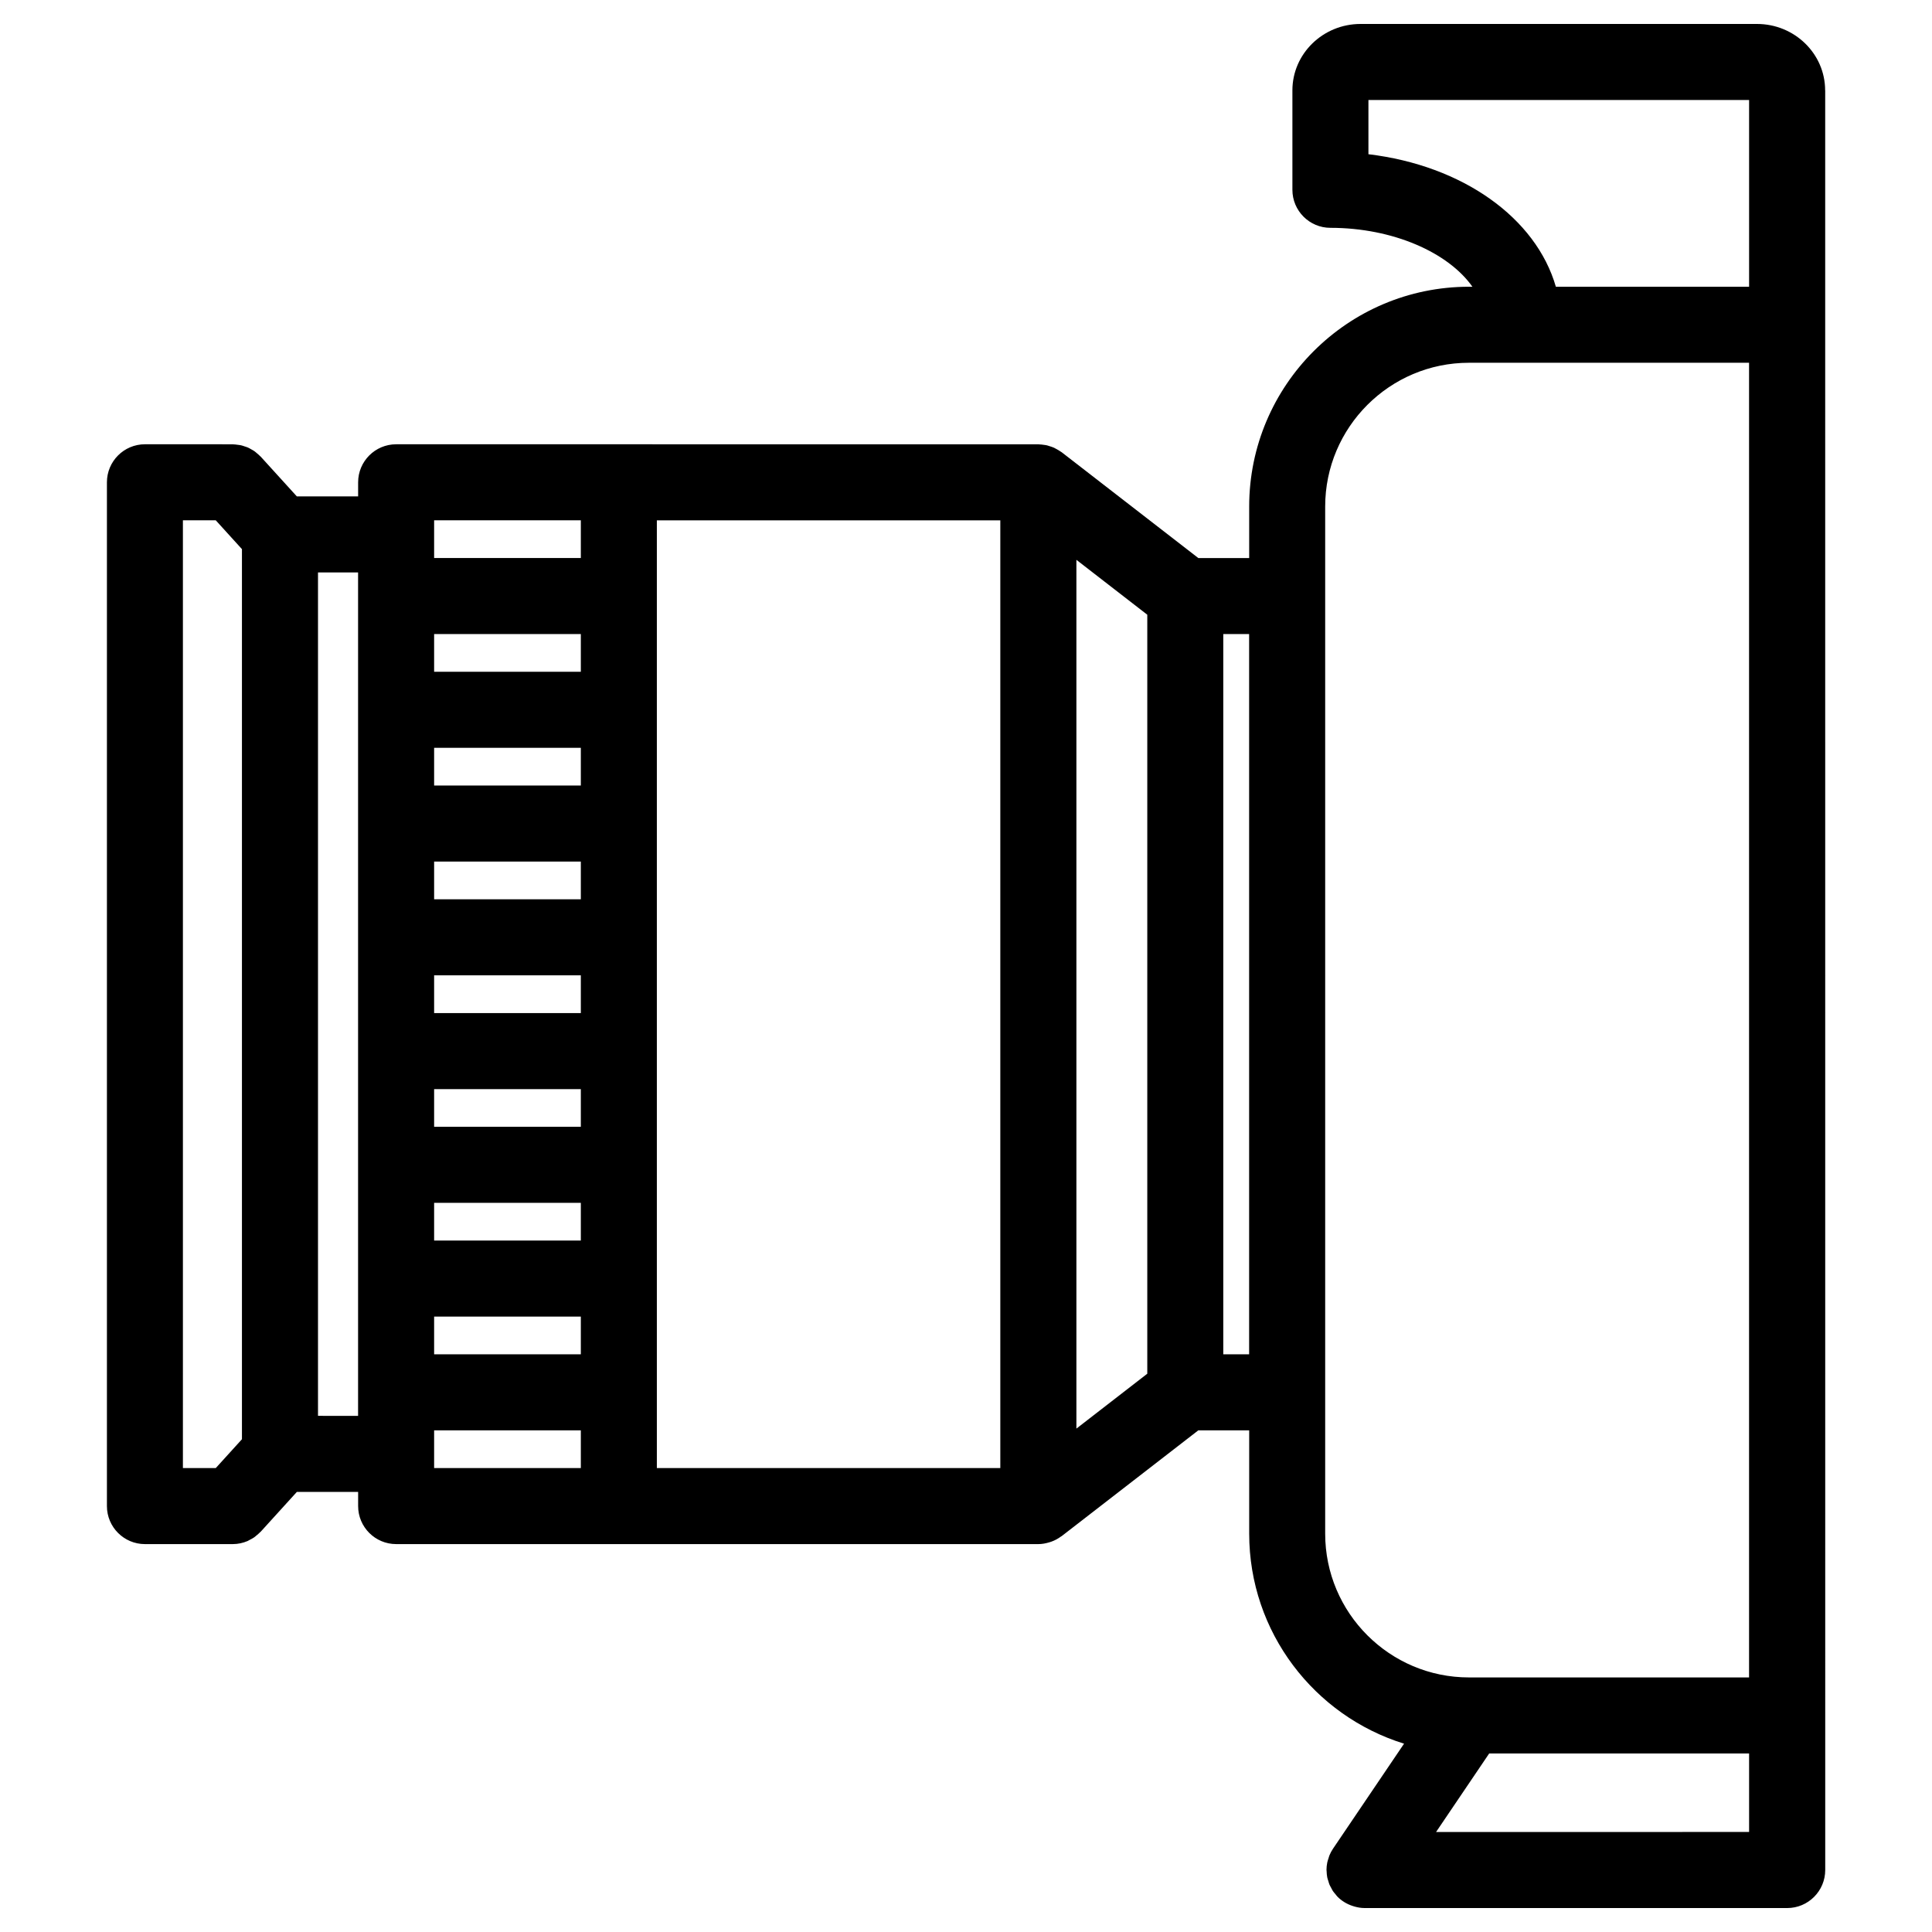 <?xml version="1.0" encoding="UTF-8"?>
<!-- The Best Svg Icon site in the world: iconSvg.co, Visit us! https://iconsvg.co -->
<svg fill="#000000" width="800px" height="800px" version="1.1" viewBox="144 144 512 512" xmlns="http://www.w3.org/2000/svg">
 <path d="m627.68 167.95c0-9.707-8.102-17.602-18.066-17.602h-105.05c-9.965 0-18.066 7.894-18.066 17.602v26.348c0 5.562 4.516 10.078 10.078 10.078 16.574 0 31.223 6.531 37.629 15.613h-0.906c-32.121 0-58.254 26.133-58.254 58.254v13.645h-13.477l-36.215-28.043c-0.09-0.066-0.188-0.105-0.277-0.172-0.293-0.211-0.594-0.387-0.906-0.562-0.273-0.156-0.535-0.312-0.812-0.438-0.301-0.137-0.613-0.242-0.934-0.348-0.316-0.105-0.629-0.215-0.945-0.297-0.293-0.07-0.594-0.105-0.898-0.145-0.363-0.051-0.73-0.102-1.094-0.109-0.105-0.004-0.207-0.031-0.312-0.031l-111.16-0.004h-59.031c-5.562 0-10.078 4.516-10.078 10.078v3.738h-16.238l-9.562-10.52c-0.055-0.059-0.117-0.102-0.176-0.156-0.258-0.273-0.539-0.504-0.828-0.746-0.227-0.191-0.438-0.395-0.676-0.559-0.289-0.203-0.594-0.359-0.898-0.527-0.266-0.145-0.523-0.312-0.801-0.434-0.312-0.137-0.637-0.227-0.961-0.332-0.297-0.102-0.59-0.211-0.898-0.277-0.309-0.066-0.625-0.098-0.945-0.137-0.344-0.047-0.684-0.098-1.031-0.105-0.086 0-0.168-0.023-0.246-0.023l-23.234-0.004c-5.562 0-10.078 4.516-10.078 10.078v271.31c0 5.562 4.516 10.078 10.078 10.078h23.242c1.41 0 2.746-0.297 3.965-0.816 0.18-0.082 0.348-0.195 0.523-0.289 0.422-0.211 0.848-0.43 1.234-0.699 0.203-0.137 0.379-0.316 0.57-0.469 0.344-0.281 0.684-0.559 0.992-0.883 0.055-0.059 0.117-0.098 0.172-0.152l9.559-10.523h16.238v3.75c0 5.562 4.516 10.078 10.078 10.078h170.2 0.004 0.012c1.004 0 1.953-0.195 2.867-0.469 0.18-0.055 0.352-0.105 0.535-0.168 0.934-0.336 1.789-0.797 2.57-1.375 0.055-0.047 0.121-0.055 0.18-0.102l36.215-28.035h13.48v27.387c0 26.133 17.297 48.297 41.039 55.652l-18.816 27.816c-0.379 0.559-0.707 1.16-0.961 1.793-0.098 0.223-0.137 0.453-0.215 0.68-0.125 0.398-0.277 0.785-0.359 1.199-0.133 0.66-0.203 1.32-0.203 1.98v0.012c0 0.102 0.023 0.188 0.031 0.281 0.016 0.562 0.059 1.129 0.168 1.676 0.07 0.332 0.188 0.648 0.289 0.973 0.098 0.301 0.16 0.605 0.281 0.898 0.133 0.324 0.316 0.613 0.48 0.922 0.145 0.273 0.273 0.555 0.441 0.812 0.203 0.312 0.453 0.578 0.691 0.863 0.18 0.215 0.336 0.453 0.539 0.656 1.094 1.109 2.449 1.926 3.953 2.43 0.203 0.07 0.402 0.133 0.609 0.188 0.82 0.223 1.672 0.379 2.57 0.379 0.004 0 0.016 0.004 0.02 0.004h112.02c5.562 0 10.078-4.516 10.078-10.078v-40.953l-0.008-368.55v-62.117zm-20.152 440.74v20.801l-82.953 0.004 14.07-20.801zm-100.88-423.82v-14.367h100.88v49.488h-51.207c-5.285-18.293-24.727-32.137-49.672-35.121zm-77.391 107.49 18.785 14.547v201.14l-18.785 14.547zm-131.33 59.816h-38.879v-9.992h38.879zm0 30.145h-38.879v-9.992h38.879zm0 30.156h-38.879v-10h38.879zm0 30.129h-38.879v-9.977h38.879zm-38.879 20.152h38.879v10.004h-38.879zm38.879-140.73h-38.879v-9.992h38.879zm-38.879 170.89h38.879v9.984h-38.879zm0-211.03h38.879v9.996h-38.879zm-66.574 0h8.707l6.938 7.637v235.89l-6.941 7.644h-8.703zm35.801 237.34v-223.52h10.621v223.51l-10.621-0.004zm30.773 10.074v-6.246h38.879v9.996h-38.879zm150.05 3.75h-91.023v-251.15h91.02v251.15zm59.086-30.148v-190.87h6.848v190.87zm27.004 47.535v-272.2c0-21.008 17.094-38.102 38.102-38.102h74.23v348.4h-74.203-0.023-0.004c-21.012 0.004-38.102-17.09-38.102-38.098z"/>
</svg>